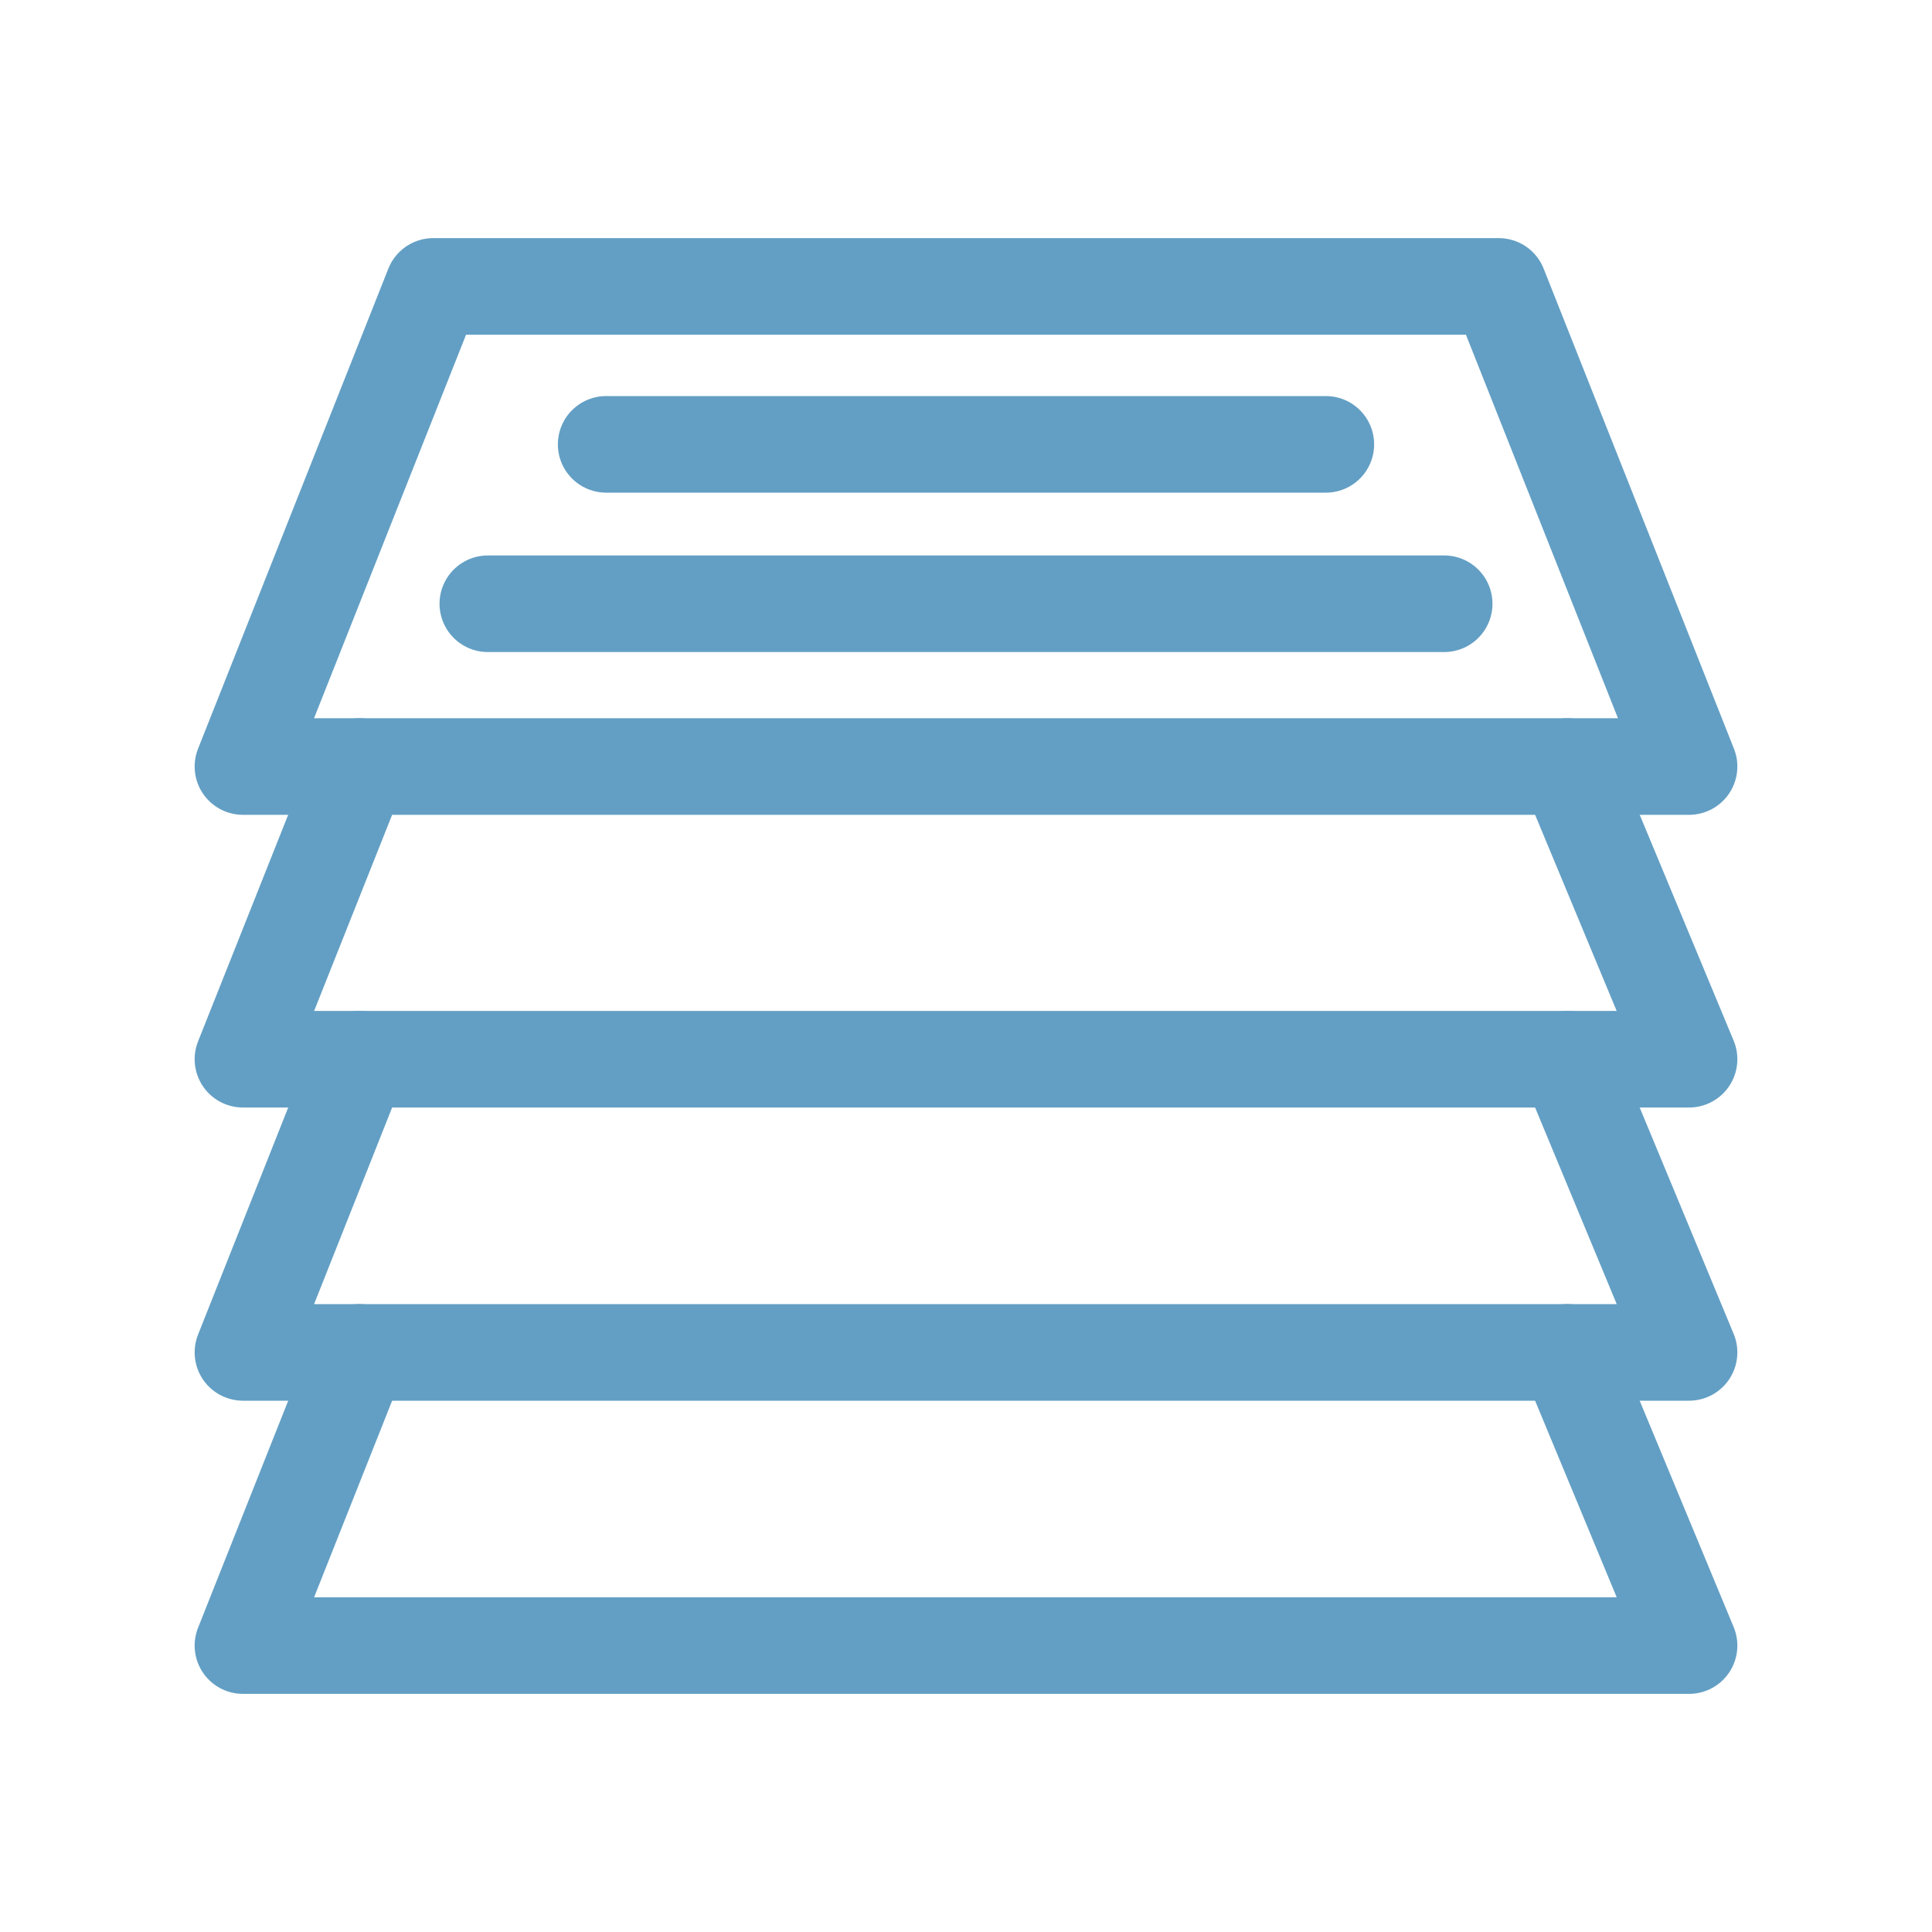 <?xml version="1.0" encoding="utf-8"?>
<!-- Generator: Adobe Illustrator 18.1.1, SVG Export Plug-In . SVG Version: 6.00 Build 0)  -->
<!DOCTYPE svg PUBLIC "-//W3C//DTD SVG 1.1//EN" "http://www.w3.org/Graphics/SVG/1.1/DTD/svg11.dtd">
<svg version="1.1" id="Layer_1" xmlns="http://www.w3.org/2000/svg" xmlns:xlink="http://www.w3.org/1999/xlink" x="0px" y="0px"
	 viewBox="0 0 400 400" enable-background="new 0 0 400 400" xml:space="preserve">
<polyline fill="none" stroke="#639FC4" stroke-width="20" stroke-linecap="round" stroke-linejoin="round" stroke-miterlimit="10" points="
	324.5,158.7 349.7,219.3 50.3,219.3 74.4,158.7 "/>
<polyline fill="none" stroke="#639FC4" stroke-width="20" stroke-linecap="round" stroke-linejoin="round" stroke-miterlimit="10" points="
	324.5,219.3 349.7,280 50.3,280 74.4,219.3 "/>
<polyline fill="none" stroke="#639FC4" stroke-width="20" stroke-linecap="round" stroke-linejoin="round" stroke-miterlimit="10" points="
	324.5,280 349.7,340.7 50.3,340.7 74.4,280 "/>
<path fill="none" stroke="#639FC4" stroke-width="20" stroke-linecap="round" stroke-linejoin="round" stroke-miterlimit="10" d="
	M72.3,158.7"/>
<polygon fill="none" stroke="#639FC4" stroke-width="20" stroke-linecap="round" stroke-linejoin="round" stroke-miterlimit="10" points="
	349.7,158.7 50.3,158.7 89.7,59.3 310.3,59.3 "/>
<line fill="none" stroke="#639FC4" stroke-width="20" stroke-linecap="round" stroke-linejoin="round" stroke-miterlimit="10" x1="125.5" y1="92" x2="274.5" y2="92"/>
<line fill="none" stroke="#639FC4" stroke-width="20" stroke-linecap="round" stroke-linejoin="round" stroke-miterlimit="10" x1="101" y1="125" x2="299" y2="125"/>
</svg>
